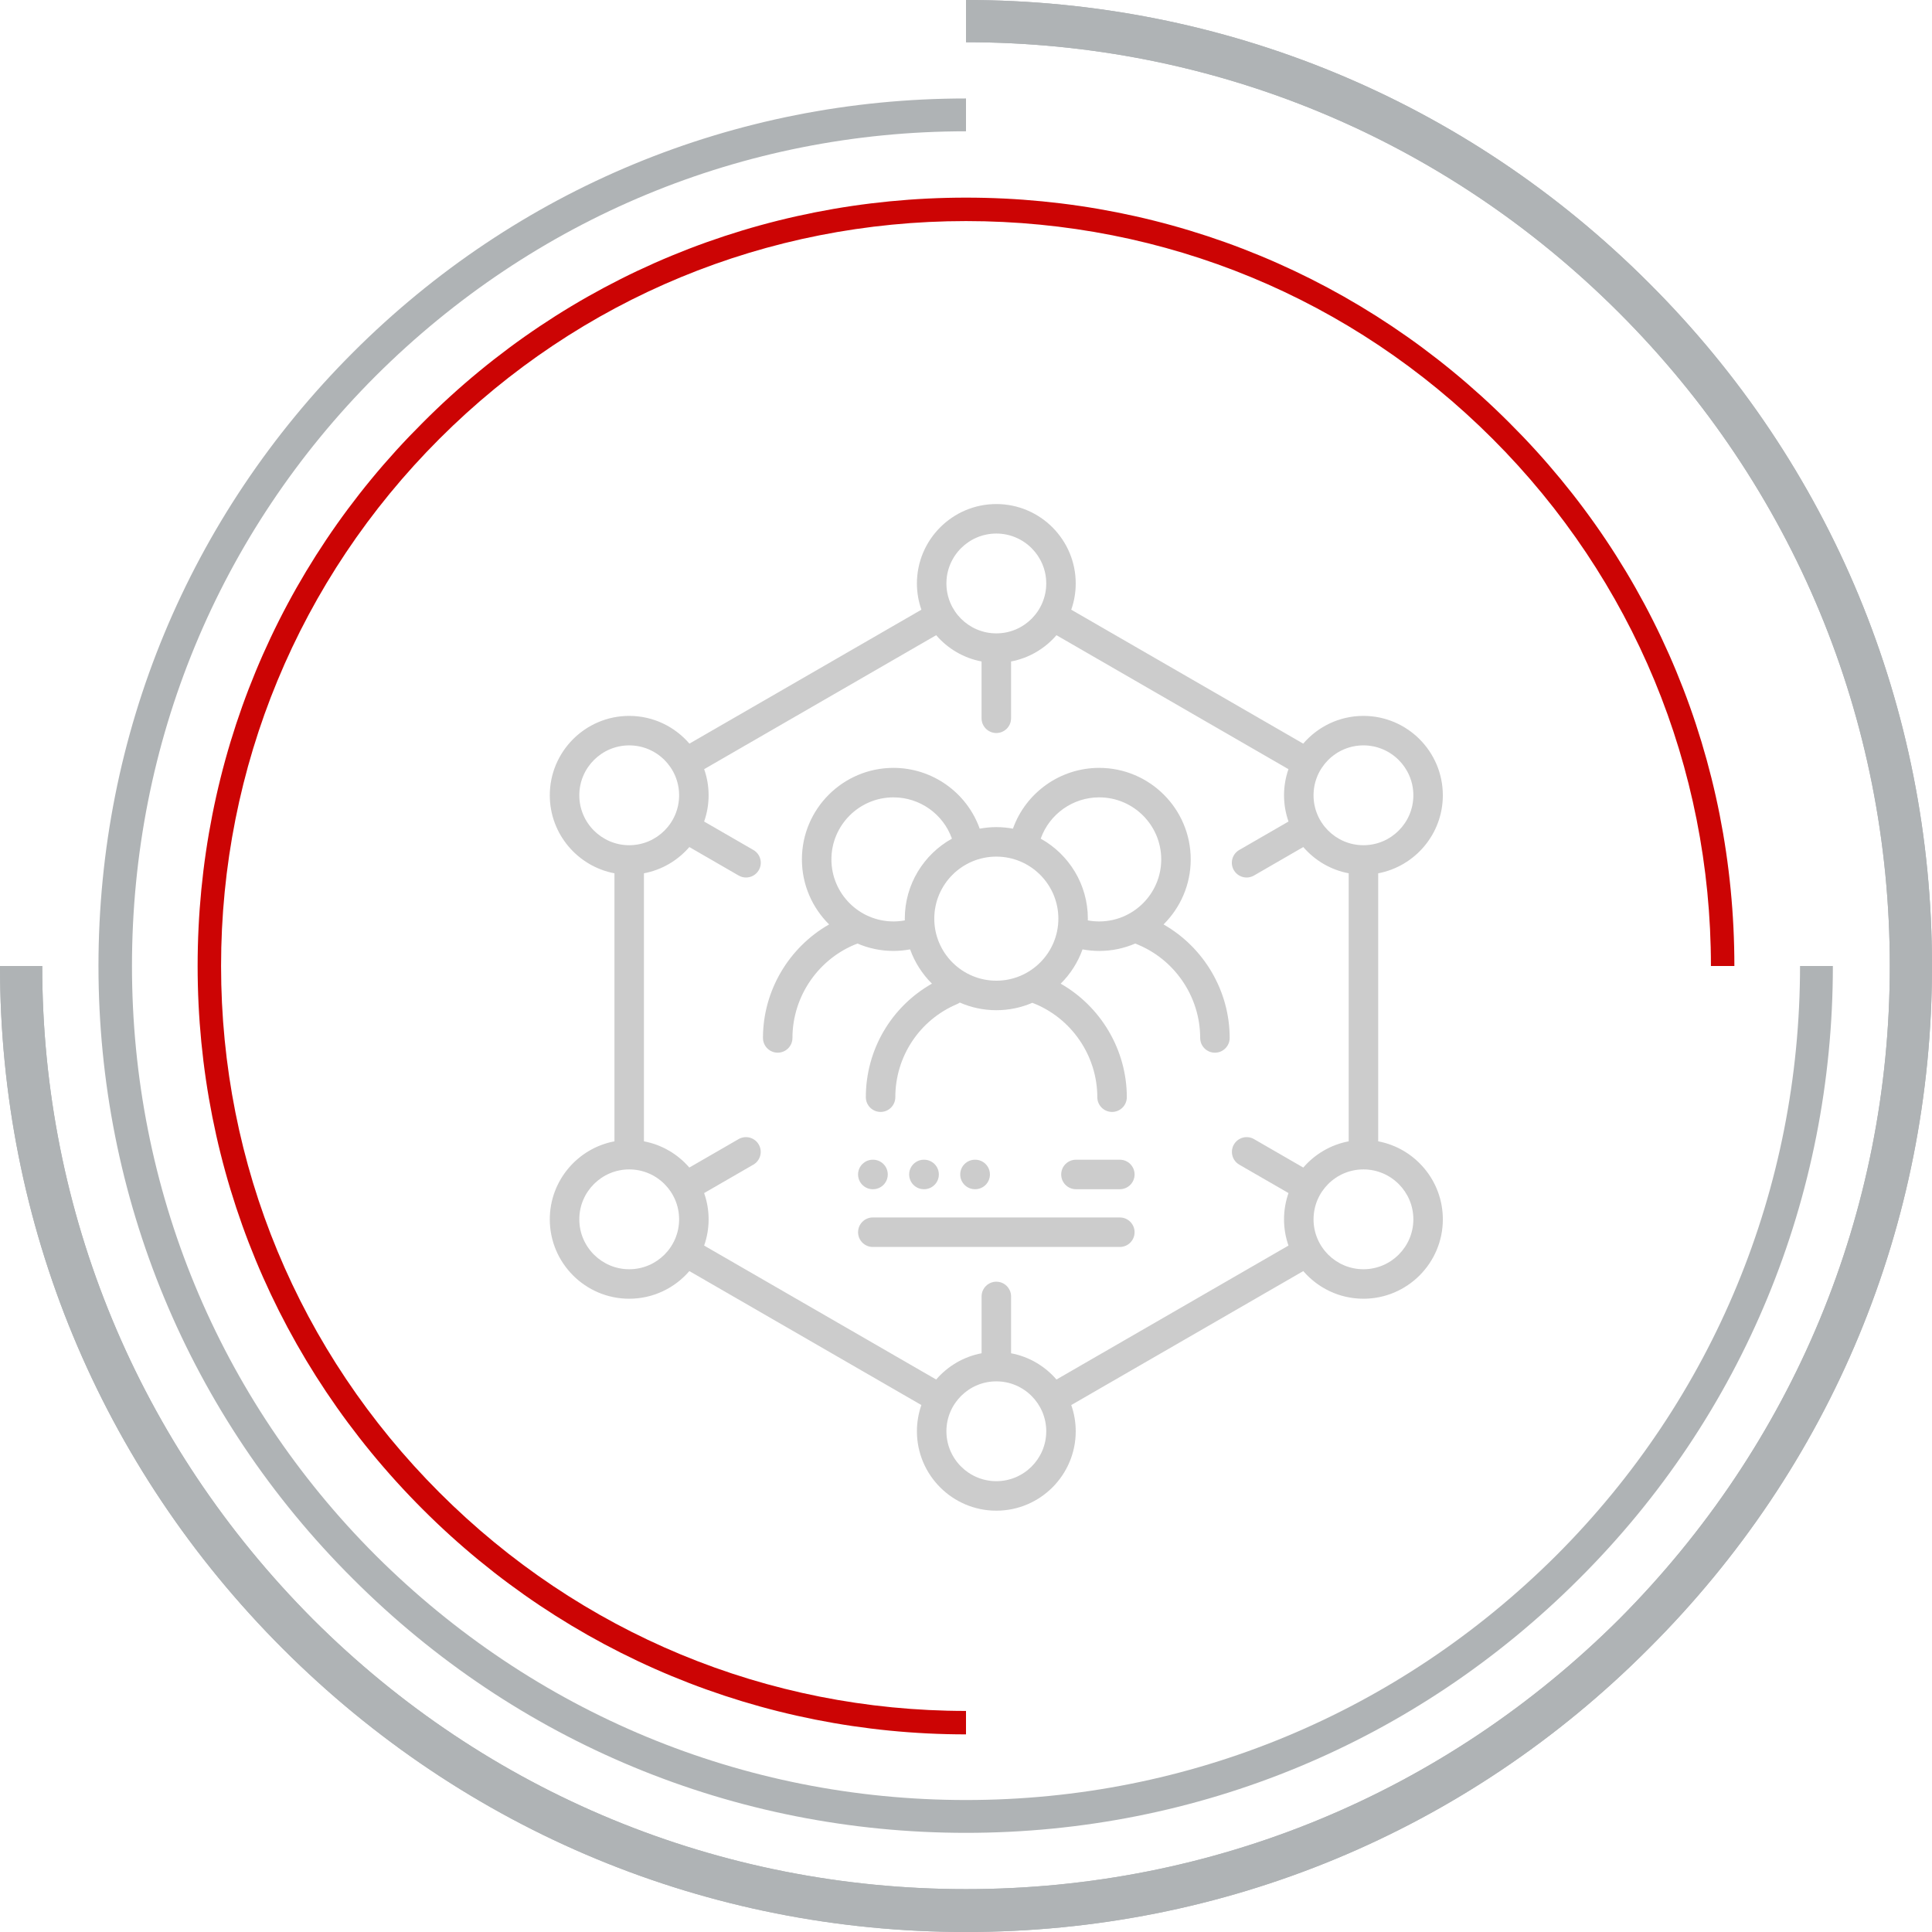 <?xml version="1.0" encoding="UTF-8"?>
<!DOCTYPE svg PUBLIC "-//W3C//DTD SVG 1.1//EN" "http://www.w3.org/Graphics/SVG/1.1/DTD/svg11.dtd">
<!-- Creator: CorelDRAW -->
<svg xmlns="http://www.w3.org/2000/svg" xml:space="preserve" width="11.913mm" height="11.913mm" version="1.1" style="shape-rendering:geometricPrecision; text-rendering:geometricPrecision; image-rendering:optimizeQuality; fill-rule:evenodd; clip-rule:evenodd"
viewBox="0 0 5589.33 5589.33"
 xmlns:xlink="http://www.w3.org/1999/xlink"
 xmlns:xodm="http://www.corel.com/coreldraw/odm/2003">
 <defs>
  <style type="text/css">
   <![CDATA[
    .fil0 {fill:#AFB3B5}
    .fil1 {fill:#CC0404}
    .fil2 {fill:#CCCCCC;fill-rule:nonzero}
   ]]>
  </style>
 </defs>
 <g id="_x0020_32">
  <g id="_1757758979472">
   <g>
    <path class="fil0" d="M2794.67 5589.33c-746.12,0 -1447.72,-290.7 -1976.81,-819.78 -527.16,-527.16 -817.86,-1228.71 -817.86,-1974.88 122.13,0 122.13,0 122.13,0 0,713.19 279.06,1383.77 782.95,1889.59 503.89,503.89 1176.4,781.03 1889.59,781.03 713.19,0 1383.77,-277.14 1889.59,-781.03 503.89,-505.81 783,-1176.4 783,-1889.59 0,-715.16 -279.11,-1385.7 -783,-1889.59 -505.81,-505.86 -1176.4,-782.95 -1889.59,-782.95 0,-122.13 0,-122.13 0,-122.13 746.17,0 1447.72,290.7 1974.88,817.86 529.08,527.16 819.78,1230.68 819.78,1976.81 0,746.17 -290.7,1447.72 -819.78,1974.88 -527.16,529.08 -1228.71,819.78 -1974.88,819.78l0 0z"/>
    <path class="fil0" d="M2794.67 5589.33c-746.12,0 -1447.72,-290.7 -1976.81,-819.78 -527.16,-527.16 -817.86,-1228.71 -817.86,-1974.88 122.13,0 122.13,0 122.13,0 0,713.19 279.06,1383.77 782.95,1889.59 503.89,503.89 1176.4,781.03 1889.59,781.03 713.19,0 1383.77,-277.14 1889.59,-781.03 503.89,-505.81 783,-1176.4 783,-1889.59 0,-715.16 -279.11,-1385.7 -783,-1889.59 -505.81,-505.86 -1176.4,-782.95 -1889.59,-782.95 0,-122.13 0,-122.13 0,-122.13 746.17,0 1447.72,290.7 1974.88,817.86 529.08,527.16 819.78,1230.68 819.78,1976.81 0,746.17 -290.7,1447.72 -819.78,1974.88 -527.16,529.08 -1228.71,819.78 -1974.88,819.78l0 0z"/>
    <path class="fil0" d="M2794.67 5302.48c-670.54,0 -1300.45,-261.61 -1773.33,-734.49 -474.8,-472.88 -736.46,-1104.71 -736.46,-1773.33 0,-670.54 261.66,-1300.45 736.46,-1775.25 472.88,-472.88 1102.79,-734.53 1773.33,-734.53 0,94.96 0,94.96 0,94.96 -645.35,0 -1250.01,251.95 -1707.41,707.42 -455.47,455.42 -705.45,1062.06 -705.45,1707.41 0,643.42 249.97,1250.06 705.45,1705.48 457.4,455.42 1062.06,707.37 1707.41,707.37 645.39,0 1250.06,-251.95 1707.41,-707.37 455.47,-455.42 705.45,-1062.06 705.45,-1705.48 95.01,0 95.01,0 95.01,0 0,668.62 -259.73,1300.45 -734.53,1773.33 -472.88,472.88 -1102.74,734.49 -1773.33,734.49l0 0z"/>
    <path class="fil1" d="M2794.67 5017.6c-593.03,0 -1153.13,-232.57 -1571.77,-651.16 -420.52,-420.57 -651.16,-978.74 -651.16,-1571.77 0,-594.96 230.64,-1153.13 651.16,-1571.77 418.64,-420.52 978.74,-651.16 1571.77,-651.16 593.03,0 1151.21,230.64 1571.77,651.16 420.57,418.64 651.16,976.81 651.16,1571.77 -67.84,0 -67.84,0 -67.84,0 0,-575.58 -224.78,-1118.27 -631.79,-1525.23 -407.01,-407.01 -947.68,-629.86 -1523.31,-629.86 -575.58,0 -1116.3,222.86 -1523.31,629.86 -407.01,406.96 -631.79,949.65 -631.79,1525.23 0,575.58 224.78,1116.3 631.79,1523.31 407.01,407.01 947.73,631.79 1523.31,631.79l0 67.84z"/>
   </g>
   <g>
    <path class="fil2" d="M3366.16 2674.37c48.51,-48.04 78.63,-114.62 78.63,-188.14 0,-146.01 -118.79,-264.75 -264.8,-264.75 -112.55,0 -212.25,71.31 -249.51,175.85 -15.62,-2.86 -31.67,-4.46 -48.09,-4.46 -16.42,0 -32.47,1.6 -48.09,4.46 -37.25,-104.53 -137,-175.85 -249.51,-175.85 -146.01,0 -264.85,118.75 -264.85,264.75 0,73.52 30.17,140.09 78.68,188.14 -116.4,66.29 -191.33,191.84 -191.33,328.37 0,23.6 19.1,42.69 42.65,42.69 23.55,0 42.65,-19.1 42.65,-42.69 0,-120.58 75.54,-230.08 188.04,-273.06 32,13.75 67.19,21.39 104.16,21.39 16.28,0 32.42,-1.6 48.18,-4.5 13.47,37.72 35.28,71.5 63.15,99.14 -117.43,66.53 -191.23,191.14 -191.23,328.47 0,23.55 19.1,42.65 42.65,42.65 23.55,0 42.65,-19.1 42.65,-42.65 0,-117.72 70.05,-223.37 178.47,-269.26 2.91,-1.22 5.58,-2.72 8.07,-4.5 32.37,14.17 68.12,22.1 105.66,22.1 36.97,0 72.16,-7.65 104.16,-21.39 112.51,42.93 188,152.57 188,273.06 0,23.55 19.14,42.65 42.69,42.65 23.55,0 42.65,-19.1 42.65,-42.65 0,-136.44 -74.93,-262.08 -191.33,-328.42 27.96,-27.63 49.73,-61.46 63.24,-99.18 15.76,2.91 31.9,4.5 48.18,4.5 36.92,0 72.16,-7.65 104.11,-21.39 112.55,42.98 188.04,152.48 188.04,273.06 0,23.6 19.14,42.69 42.69,42.69 23.55,0 42.65,-19.1 42.65,-42.69 0,-136.53 -74.93,-262.08 -191.33,-328.37l0 0zm-748.56 -16.7c0,1.69 0.09,3.33 0.14,5.02 -10.74,2.02 -21.77,3.05 -32.94,3.05 -98.95,0 -179.5,-80.51 -179.5,-179.5 0,-98.95 80.56,-179.46 179.5,-179.46 76.38,0 144.04,48.47 169.18,119.4 -81.26,45.28 -136.39,132.07 -136.39,231.49l0 0zm85.3 0c0,-98.95 80.51,-179.46 179.5,-179.46 99,0 179.5,80.51 179.5,179.46 0,99 -80.51,179.5 -179.5,179.5 -99,0 -179.5,-80.51 -179.5,-179.5zm444.16 5.02c0.05,-1.69 0.14,-3.33 0.14,-5.02 0,-99.42 -55.13,-186.21 -136.39,-231.44 25.15,-70.99 92.8,-119.45 169.18,-119.45 98.95,0 179.5,80.51 179.5,179.46 0,99 -80.56,179.5 -179.5,179.5 -11.17,0 -22.19,-1.03 -32.94,-3.05l0 0z"/>
    <path class="fil2" d="M3987.16 3301.89l0 -775.4c106.31,-20.08 187.01,-113.59 187.01,-225.67 0,-126.68 -103.03,-229.71 -229.71,-229.71 -69.63,0 -132.02,31.15 -174.2,80.23l-671.1 -387.49c8.35,-23.79 12.95,-49.31 12.95,-75.91 0,-126.63 -103.03,-229.71 -229.71,-229.71 -126.68,0 -229.71,103.08 -229.71,229.71 0,26.6 4.6,52.12 12.95,75.91l-671.1 387.49c-42.18,-49.08 -104.63,-80.23 -174.2,-80.23 -126.68,0 -229.75,103.03 -229.75,229.71 0,112.09 80.74,205.59 187.06,225.67l0 775.4c-106.31,20.08 -187.06,113.59 -187.06,225.67 0,126.68 103.08,229.71 229.75,229.71 69.48,0 131.84,-31.06 174.02,-79.99l671.24 387.58c-8.3,23.74 -12.9,49.26 -12.9,75.87 0,126.68 103.03,229.71 229.71,229.71 126.68,0 229.71,-103.03 229.71,-229.71 0,-26.6 -4.6,-52.12 -12.95,-75.87l671.29 -387.58c42.18,48.93 104.53,79.99 174.02,79.99 126.68,0 229.71,-103.03 229.71,-229.71 0,-112.09 -80.7,-205.59 -187.01,-225.67l0 0zm-42.69 -1145.48c79.62,0 144.41,64.79 144.41,144.41 0,79.62 -64.79,144.41 -144.41,144.41 -79.62,0 -144.36,-64.79 -144.36,-144.41 0,-79.62 64.75,-144.41 144.36,-144.41zm-1062.06 -612.83c79.62,0 144.41,64.75 144.41,144.36 0,79.57 -64.65,144.32 -144.18,144.41 -0.09,0 -0.14,0 -0.23,0 -0.09,0 -0.14,0 -0.23,0 -79.52,-0.09 -144.18,-64.84 -144.18,-144.41 0,-79.62 64.79,-144.36 144.41,-144.36zm-1206.47 757.24c0,-79.62 64.79,-144.41 144.41,-144.41 79.62,0 144.36,64.79 144.36,144.41 0,79.62 -64.75,144.41 -144.36,144.41 -79.62,0 -144.41,-64.79 -144.41,-144.41zm144.41 1371.15c-79.62,0 -144.41,-64.79 -144.41,-144.41 0,-79.62 64.79,-144.41 144.41,-144.41 79.62,0 144.36,64.79 144.36,144.41 0,79.62 -64.75,144.41 -144.36,144.41zm1062.06 613.11c-79.62,0 -144.41,-64.75 -144.41,-144.36 0,-79.62 64.79,-144.41 144.41,-144.41 79.62,0 144.41,64.79 144.41,144.41 0,79.62 -64.79,144.36 -144.41,144.36zm174.02 -294.08c-33.31,-38.66 -79.24,-66.15 -131.37,-75.96l0 -164.35c0,-23.6 -19.1,-42.69 -42.65,-42.69 -23.55,0 -42.65,19.1 -42.65,42.69l0 164.35c-52.12,9.81 -98.06,37.3 -131.37,75.96l-671.29 -387.54c8.35,-23.79 12.95,-49.31 12.95,-75.91 0,-26.6 -4.6,-52.17 -13,-75.96l142.39 -82.2c20.41,-11.78 27.4,-37.86 15.62,-58.27 -11.82,-20.41 -37.91,-27.4 -58.32,-15.62l-142.49 82.29c-33.31,-38.66 -79.2,-66.11 -131.32,-75.91l0 -775.4c52.12,-9.81 98.06,-37.3 131.37,-75.96l142.68 82.43c6.71,3.85 14.08,5.72 21.3,5.72 14.73,0 29.09,-7.69 36.97,-21.35 11.78,-20.41 4.79,-46.49 -15.58,-58.27l-142.58 -82.34c8.35,-23.79 12.95,-49.31 12.95,-75.91 0,-26.51 -4.55,-51.89 -12.86,-75.58l671.2 -387.58c33.31,38.71 79.24,66.15 131.32,76.01l0 164.35c0,23.55 19.14,42.65 42.69,42.65 23.55,0 42.65,-19.1 42.65,-42.65l0 -164.35c52.12,-9.85 98.01,-37.3 131.37,-76.01l671.15 387.58c-8.26,23.69 -12.81,49.08 -12.81,75.58 0,26.6 4.6,52.12 12.95,75.91l-142.58 82.34c-20.41,11.78 -27.4,37.86 -15.62,58.27 7.88,13.65 22.24,21.35 36.97,21.35 7.23,0 14.59,-1.88 21.3,-5.72l142.68 -82.43c33.36,38.66 79.24,66.15 131.37,75.96l0 775.4c-52.08,9.81 -98.01,37.25 -131.32,75.91l-142.49 -82.29c-20.41,-11.78 -46.49,-4.79 -58.27,15.62 -11.78,20.41 -4.79,46.49 15.58,58.27l142.39 82.2c-8.35,23.79 -12.95,49.36 -12.95,75.96 0,26.6 4.55,52.12 12.9,75.91l-671.24 387.54zm888.05 -319.04c-79.62,0 -144.36,-64.79 -144.36,-144.41 0,-79.62 64.75,-144.41 144.36,-144.41 79.62,0 144.41,64.79 144.41,144.41 0,79.62 -64.79,144.41 -144.41,144.41z"/>
    <path class="fil2" d="M3239.72 3355.09l-126.96 0c-23.55,0 -42.69,19.1 -42.69,42.65 0,23.6 19.14,42.69 42.69,42.69l126.96 0c23.55,0 42.65,-19.1 42.65,-42.69 0,-23.55 -19.1,-42.65 -42.65,-42.65z"/>
    <path class="fil2" d="M3239.72 3522.16l-714.64 0c-23.55,0 -42.65,19.1 -42.65,42.69 0,23.55 19.1,42.65 42.65,42.65l714.64 0c23.55,0 42.65,-19.1 42.65,-42.69 0,-23.55 -19.1,-42.65 -42.65,-42.65l0 0z"/>
    <path class="fil2" d="M2525.08 3440.43l0.61 0c23.55,0 42.65,-19.1 42.65,-42.69 0,-23.55 -19.1,-42.65 -42.65,-42.65l-0.61 0c-23.55,0 -42.65,19.1 -42.65,42.65 0,23.6 19.1,42.69 42.65,42.69z"/>
    <path class="fil2" d="M2673.43 3440.43c23.55,0 42.69,-19.1 42.69,-42.69 0,-23.55 -19.14,-42.65 -42.69,-42.65l-0.56 0c-23.55,0 -42.65,19.1 -42.65,42.65 0,23.6 19.1,42.69 42.65,42.69l0.56 0z"/>
    <path class="fil2" d="M2821.22 3440.43c23.55,0 42.65,-19.1 42.65,-42.69 0,-23.55 -19.1,-42.65 -42.65,-42.65l-0.61 0c-23.55,0 -42.65,19.1 -42.65,42.65 0,23.6 19.1,42.69 42.65,42.69l0.61 0z"/>
   </g>
  </g>
 </g>
</svg>
